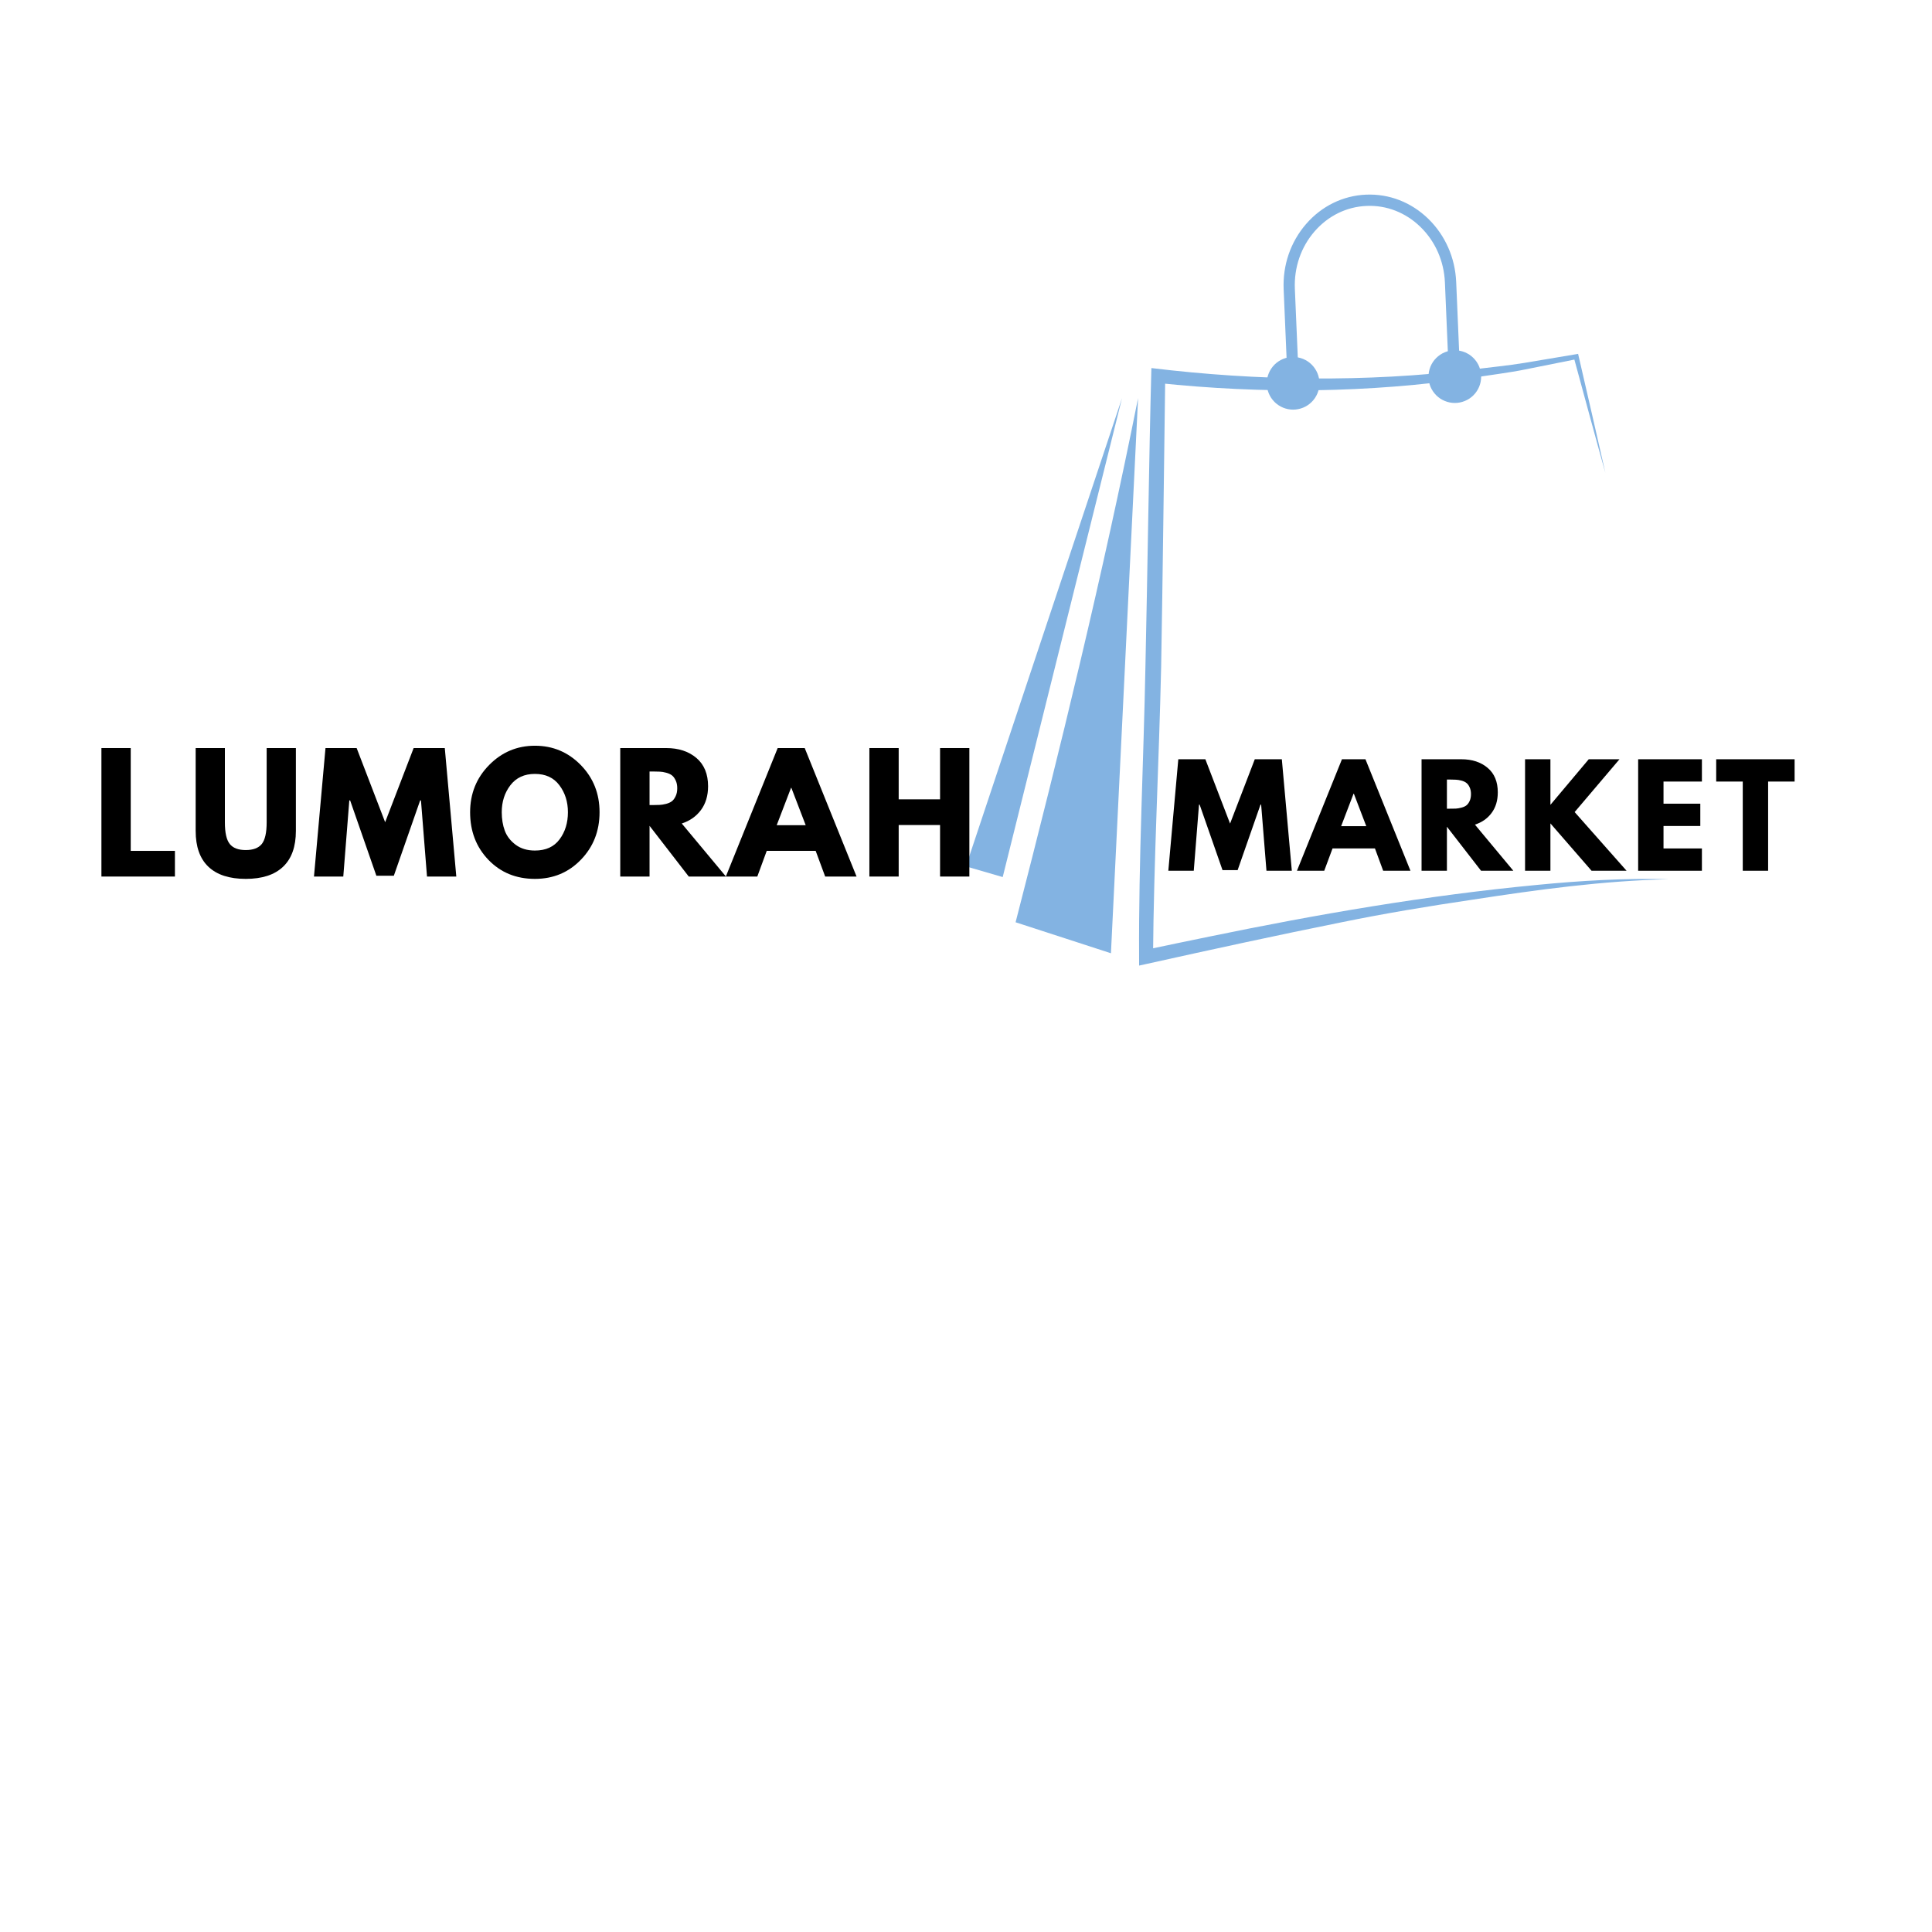 <svg version="1.0" preserveAspectRatio="xMidYMid meet" height="500" viewBox="0 0 375 375" zoomAndPan="magnify" width="500" xmlns:xlink="http://www.w3.org/1999/xlink" xmlns="http://www.w3.org/2000/svg"><defs><g></g><clipPath id="ff2d4e11ad"><path clip-rule="nonzero" d="M 249 37.5 L 284 37.5 L 284 75 L 249 75 Z M 249 37.5"></path></clipPath><clipPath id="2909c5e7f7"><path clip-rule="nonzero" d="M 221 68 L 324 68 L 324 187.5 L 221 187.5 Z M 221 68"></path></clipPath><clipPath id="aed9e03183"><path clip-rule="nonzero" d="M 187.5 77 L 218 77 L 218 171 L 187.5 171 Z M 187.5 77"></path></clipPath></defs><path fill-rule="nonzero" fill-opacity="1" d="M 256.105 74.398 C 256.105 74.734 256.07 75.066 256.008 75.395 C 255.941 75.723 255.844 76.043 255.715 76.355 C 255.586 76.664 255.43 76.957 255.242 77.238 C 255.055 77.516 254.844 77.773 254.605 78.012 C 254.371 78.25 254.109 78.461 253.832 78.648 C 253.555 78.836 253.258 78.992 252.949 79.121 C 252.637 79.25 252.316 79.348 251.988 79.41 C 251.66 79.477 251.328 79.512 250.992 79.512 C 250.656 79.512 250.324 79.477 249.992 79.41 C 249.664 79.348 249.344 79.25 249.035 79.121 C 248.727 78.992 248.43 78.836 248.152 78.648 C 247.871 78.461 247.613 78.25 247.375 78.012 C 247.141 77.773 246.926 77.516 246.742 77.238 C 246.555 76.957 246.395 76.664 246.27 76.355 C 246.141 76.043 246.043 75.723 245.977 75.395 C 245.91 75.066 245.879 74.734 245.879 74.398 C 245.879 74.062 245.91 73.73 245.977 73.398 C 246.043 73.07 246.141 72.75 246.27 72.441 C 246.395 72.129 246.555 71.836 246.742 71.559 C 246.926 71.277 247.141 71.02 247.375 70.781 C 247.613 70.543 247.871 70.332 248.152 70.145 C 248.43 69.961 248.727 69.801 249.035 69.672 C 249.344 69.547 249.664 69.449 249.992 69.383 C 250.324 69.316 250.656 69.285 250.992 69.285 C 251.328 69.285 251.66 69.316 251.988 69.383 C 252.316 69.449 252.637 69.547 252.949 69.672 C 253.258 69.801 253.555 69.961 253.832 70.145 C 254.109 70.332 254.371 70.543 254.605 70.781 C 254.844 71.02 255.055 71.277 255.242 71.559 C 255.43 71.836 255.586 72.129 255.715 72.441 C 255.844 72.75 255.941 73.07 256.008 73.398 C 256.07 73.73 256.105 74.062 256.105 74.398 Z M 256.105 74.398" fill="#83b3e2"></path><path fill-rule="nonzero" fill-opacity="1" d="M 287.492 73.102 C 287.492 73.438 287.461 73.77 287.395 74.102 C 287.328 74.43 287.234 74.75 287.105 75.059 C 286.977 75.371 286.82 75.664 286.633 75.941 C 286.445 76.223 286.234 76.48 285.996 76.719 C 285.758 76.957 285.5 77.168 285.223 77.355 C 284.941 77.539 284.648 77.699 284.336 77.824 C 284.027 77.953 283.707 78.051 283.379 78.117 C 283.051 78.184 282.715 78.215 282.379 78.215 C 282.047 78.215 281.711 78.184 281.383 78.117 C 281.055 78.051 280.734 77.953 280.426 77.824 C 280.113 77.699 279.82 77.539 279.539 77.355 C 279.262 77.168 279.004 76.957 278.766 76.719 C 278.527 76.48 278.316 76.223 278.129 75.941 C 277.941 75.664 277.785 75.371 277.656 75.059 C 277.527 74.75 277.434 74.43 277.367 74.102 C 277.301 73.77 277.27 73.438 277.27 73.102 C 277.27 72.766 277.301 72.434 277.367 72.105 C 277.434 71.777 277.527 71.457 277.656 71.145 C 277.785 70.836 277.941 70.543 278.129 70.262 C 278.316 69.984 278.527 69.727 278.766 69.488 C 279.004 69.25 279.262 69.039 279.539 68.852 C 279.82 68.664 280.113 68.508 280.426 68.379 C 280.734 68.25 281.055 68.152 281.383 68.09 C 281.711 68.023 282.047 67.988 282.379 67.988 C 282.715 67.988 283.051 68.023 283.379 68.09 C 283.707 68.152 284.027 68.25 284.336 68.379 C 284.648 68.508 284.941 68.664 285.223 68.852 C 285.5 69.039 285.758 69.25 285.996 69.488 C 286.234 69.727 286.445 69.984 286.633 70.262 C 286.82 70.543 286.977 70.836 287.105 71.145 C 287.234 71.457 287.328 71.777 287.395 72.105 C 287.461 72.434 287.492 72.766 287.492 73.102 Z M 287.492 73.102" fill="#83b3e2"></path><g clip-path="url(#ff2d4e11ad)"><path fill-rule="nonzero" fill-opacity="1" d="M 249.938 74.512 L 249.156 56.16 C 248.953 51.453 250.5 46.953 253.508 43.484 C 256.527 40 260.66 37.973 265.145 37.781 C 269.633 37.59 273.922 39.254 277.23 42.469 C 280.52 45.672 282.441 50.023 282.645 54.734 L 283.426 73.086 L 281.238 73.176 L 280.457 54.824 C 280.281 50.68 278.594 46.848 275.703 44.039 C 272.828 41.246 269.113 39.797 265.234 39.969 C 261.359 40.133 257.781 41.895 255.156 44.918 C 252.512 47.965 251.156 51.926 251.332 56.07 L 252.117 74.422 Z M 249.938 74.512" fill="#83b3e2"></path></g><g clip-path="url(#2909c5e7f7)"><path fill-rule="nonzero" fill-opacity="1" d="M 311.605 91.797 C 310.035 86.223 306.992 74.934 305.465 69.352 C 305.465 69.352 306.02 69.707 306.02 69.707 C 306.02 69.707 296.008 71.715 296.008 71.715 C 293.168 72.312 288.84 72.84 285.914 73.32 C 265.656 76.285 245.008 76.488 224.652 74.324 C 224.652 74.324 226.172 72.992 226.172 72.992 C 225.949 89.277 225.676 112.863 225.379 129.391 C 224.957 148.184 223.949 166.953 223.801 185.734 C 223.801 185.734 222.156 184.41 222.156 184.41 C 226.355 183.52 230.551 182.645 234.746 181.789 C 255.754 177.453 276.906 173.801 298.27 171.766 C 306.809 170.93 315.395 170.426 323.965 170.66 C 311.105 170.941 298.375 172.695 285.688 174.648 C 277.316 175.883 268.676 177.316 260.406 179.012 C 248.27 181.445 234.891 184.359 222.742 187.059 C 222.742 187.059 221.102 187.418 221.102 187.418 C 221.102 187.418 221.098 185.73 221.098 185.73 C 220.992 166.91 221.969 148.117 222.328 129.324 C 222.719 112.098 223.023 88.441 223.484 71.441 C 244.113 73.941 265.074 74.223 285.723 71.742 C 288.621 71.363 292.941 70.934 295.809 70.449 C 295.809 70.449 305.848 68.766 305.848 68.766 C 305.848 68.766 306.309 68.684 306.309 68.684 C 307.66 74.559 310.289 85.91 311.605 91.797 Z M 311.605 91.797" fill="#83b3e2"></path></g><path fill-rule="nonzero" fill-opacity="1" d="M 197.125 179.012 C 205.816 145.312 214.074 111.43 220.898 77.281 L 215.633 185.027 C 215.625 185.027 197.125 179.012 197.125 179.012 Z M 197.125 179.012" fill="#83b3e2"></path><g clip-path="url(#aed9e03183)"><path fill-rule="nonzero" fill-opacity="1" d="M 187.484 168.164 L 217.781 77.281 L 194.625 170.238 Z M 187.484 168.164" fill="#83b3e2"></path></g><g fill-opacity="1" fill="#000000"><g transform="translate(17.874, 170.137)"><g><path d="M 7.5 -24.938 L 7.5 -4.984 L 16.078 -4.984 L 16.078 0 L 1.812 0 L 1.812 -24.938 Z M 7.5 -24.938"></path></g></g></g><g fill-opacity="1" fill="#000000"><g transform="translate(36.462, 170.137)"><g><path d="M 20.969 -24.938 L 20.969 -8.859 C 20.969 -5.797 20.141 -3.477 18.484 -1.906 C 16.836 -0.332 14.422 0.453 11.234 0.453 C 8.055 0.453 5.641 -0.332 3.984 -1.906 C 2.336 -3.477 1.516 -5.797 1.516 -8.859 L 1.516 -24.938 L 7.188 -24.938 L 7.188 -10.516 C 7.188 -8.504 7.504 -7.102 8.141 -6.312 C 8.773 -5.531 9.805 -5.141 11.234 -5.141 C 12.672 -5.141 13.707 -5.531 14.344 -6.312 C 14.977 -7.102 15.297 -8.504 15.297 -10.516 L 15.297 -24.938 Z M 20.969 -24.938"></path></g></g></g><g fill-opacity="1" fill="#000000"><g transform="translate(60.459, 170.137)"><g><path d="M 22.422 0 L 21.25 -14.781 L 21.094 -14.781 L 15.984 -0.156 L 12.594 -0.156 L 7.5 -14.781 L 7.344 -14.781 L 6.172 0 L 0.484 0 L 2.719 -24.938 L 8.766 -24.938 L 14.297 -10.547 L 19.828 -24.938 L 25.875 -24.938 L 28.109 0 Z M 22.422 0"></path></g></g></g><g fill-opacity="1" fill="#000000"><g transform="translate(90.561, 170.137)"><g><path d="M 0.688 -12.484 C 0.688 -16.086 1.914 -19.141 4.375 -21.641 C 6.832 -24.141 9.797 -25.391 13.266 -25.391 C 16.754 -25.391 19.719 -24.145 22.156 -21.656 C 24.594 -19.164 25.812 -16.109 25.812 -12.484 C 25.812 -8.836 24.609 -5.77 22.203 -3.281 C 19.805 -0.789 16.828 0.453 13.266 0.453 C 9.617 0.453 6.609 -0.781 4.234 -3.25 C 1.867 -5.719 0.688 -8.797 0.688 -12.484 Z M 6.828 -12.484 C 6.828 -11.172 7.023 -9.973 7.422 -8.891 C 7.828 -7.816 8.535 -6.906 9.547 -6.156 C 10.555 -5.414 11.797 -5.047 13.266 -5.047 C 15.379 -5.047 16.973 -5.77 18.047 -7.219 C 19.129 -8.664 19.672 -10.422 19.672 -12.484 C 19.672 -14.516 19.117 -16.258 18.016 -17.719 C 16.922 -19.188 15.336 -19.922 13.266 -19.922 C 11.211 -19.922 9.625 -19.188 8.5 -17.719 C 7.383 -16.258 6.828 -14.516 6.828 -12.484 Z M 6.828 -12.484"></path></g></g></g><g fill-opacity="1" fill="#000000"><g transform="translate(118.578, 170.137)"><g><path d="M 1.812 -24.938 L 10.734 -24.938 C 13.129 -24.938 15.082 -24.297 16.594 -23.016 C 18.102 -21.734 18.859 -19.906 18.859 -17.531 C 18.859 -15.695 18.398 -14.16 17.484 -12.922 C 16.566 -11.68 15.32 -10.805 13.75 -10.297 L 22.328 0 L 15.109 0 L 7.5 -9.844 L 7.5 0 L 1.812 0 Z M 7.5 -13.875 L 8.156 -13.875 C 8.676 -13.875 9.117 -13.883 9.484 -13.906 C 9.848 -13.926 10.258 -13.992 10.719 -14.109 C 11.188 -14.234 11.562 -14.406 11.844 -14.625 C 12.125 -14.844 12.363 -15.164 12.562 -15.594 C 12.77 -16.02 12.875 -16.535 12.875 -17.141 C 12.875 -17.742 12.77 -18.254 12.562 -18.672 C 12.363 -19.098 12.125 -19.422 11.844 -19.641 C 11.562 -19.859 11.188 -20.031 10.719 -20.156 C 10.258 -20.281 9.848 -20.348 9.484 -20.359 C 9.117 -20.379 8.676 -20.391 8.156 -20.391 L 7.5 -20.391 Z M 7.5 -13.875"></path></g></g></g><g fill-opacity="1" fill="#000000"><g transform="translate(141.728, 170.137)"><g><path d="M 14.469 -24.938 L 24.531 0 L 18.438 0 L 16.594 -4.984 L 7.094 -4.984 L 5.266 0 L -0.844 0 L 9.219 -24.938 Z M 14.656 -9.969 L 11.875 -17.219 L 11.812 -17.219 L 9.031 -9.969 Z M 14.656 -9.969"></path></g></g></g><g fill-opacity="1" fill="#000000"><g transform="translate(166.934, 170.137)"><g><path d="M 7.5 -10 L 7.5 0 L 1.812 0 L 1.812 -24.938 L 7.5 -24.938 L 7.5 -14.984 L 15.531 -14.984 L 15.531 -24.938 L 21.219 -24.938 L 21.219 0 L 15.531 0 L 15.531 -10 Z M 7.5 -10"></path></g></g></g><g fill-opacity="1" fill="#000000"><g transform="translate(191.476, 170.137)"><g></g></g></g><g fill-opacity="1" fill="#000000"><g transform="translate(226.35, 169.012)"><g><path d="M 19.469 0 L 18.438 -12.828 L 18.312 -12.828 L 13.875 -0.125 L 10.938 -0.125 L 6.5 -12.828 L 6.375 -12.828 L 5.359 0 L 0.422 0 L 2.359 -21.641 L 7.609 -21.641 L 12.406 -9.156 L 17.203 -21.641 L 22.453 -21.641 L 24.391 0 Z M 19.469 0"></path></g></g></g><g fill-opacity="1" fill="#000000"><g transform="translate(252.472, 169.012)"><g><path d="M 12.562 -21.641 L 21.297 0 L 16 0 L 14.406 -4.328 L 6.172 -4.328 L 4.562 0 L -0.734 0 L 8 -21.641 Z M 12.719 -8.656 L 10.312 -14.953 L 10.25 -14.953 L 7.844 -8.656 Z M 12.719 -8.656"></path></g></g></g><g fill-opacity="1" fill="#000000"><g transform="translate(274.345, 169.012)"><g><path d="M 1.578 -21.641 L 9.312 -21.641 C 11.395 -21.641 13.094 -21.082 14.406 -19.969 C 15.719 -18.863 16.375 -17.281 16.375 -15.219 C 16.375 -13.625 15.973 -12.289 15.172 -11.219 C 14.379 -10.145 13.301 -9.391 11.938 -8.953 L 19.391 0 L 13.125 0 L 6.5 -8.547 L 6.5 0 L 1.578 0 Z M 6.5 -12.047 L 7.078 -12.047 C 7.535 -12.047 7.922 -12.051 8.234 -12.062 C 8.547 -12.082 8.906 -12.145 9.312 -12.25 C 9.719 -12.352 10.039 -12.5 10.281 -12.688 C 10.531 -12.883 10.738 -13.164 10.906 -13.531 C 11.082 -13.906 11.172 -14.352 11.172 -14.875 C 11.172 -15.395 11.082 -15.836 10.906 -16.203 C 10.738 -16.578 10.531 -16.859 10.281 -17.047 C 10.039 -17.242 9.719 -17.395 9.312 -17.5 C 8.906 -17.602 8.547 -17.66 8.234 -17.672 C 7.922 -17.691 7.535 -17.703 7.078 -17.703 L 6.5 -17.703 Z M 6.5 -12.047"></path></g></g></g><g fill-opacity="1" fill="#000000"><g transform="translate(294.435, 169.012)"><g><path d="M 21.281 0 L 14.484 0 L 6.5 -9.188 L 6.5 0 L 1.578 0 L 1.578 -21.641 L 6.5 -21.641 L 6.5 -12.797 L 13.938 -21.641 L 19.906 -21.641 L 11.203 -11.391 Z M 21.281 0"></path></g></g></g><g fill-opacity="1" fill="#000000"><g transform="translate(316.387, 169.012)"><g><path d="M 13.953 -21.641 L 13.953 -17.312 L 6.5 -17.312 L 6.5 -13.016 L 13.641 -13.016 L 13.641 -8.688 L 6.5 -8.688 L 6.5 -4.328 L 13.953 -4.328 L 13.953 0 L 1.578 0 L 1.578 -21.641 Z M 13.953 -21.641"></path></g></g></g><g fill-opacity="1" fill="#000000"><g transform="translate(332.91, 169.012)"><g><path d="M 0.203 -17.312 L 0.203 -21.641 L 15.422 -21.641 L 15.422 -17.312 L 10.281 -17.312 L 10.281 0 L 5.359 0 L 5.359 -17.312 Z M 0.203 -17.312"></path></g></g></g><g fill-opacity="1" fill="#000000"><g transform="translate(349.854, 169.012)"><g></g></g></g></svg>